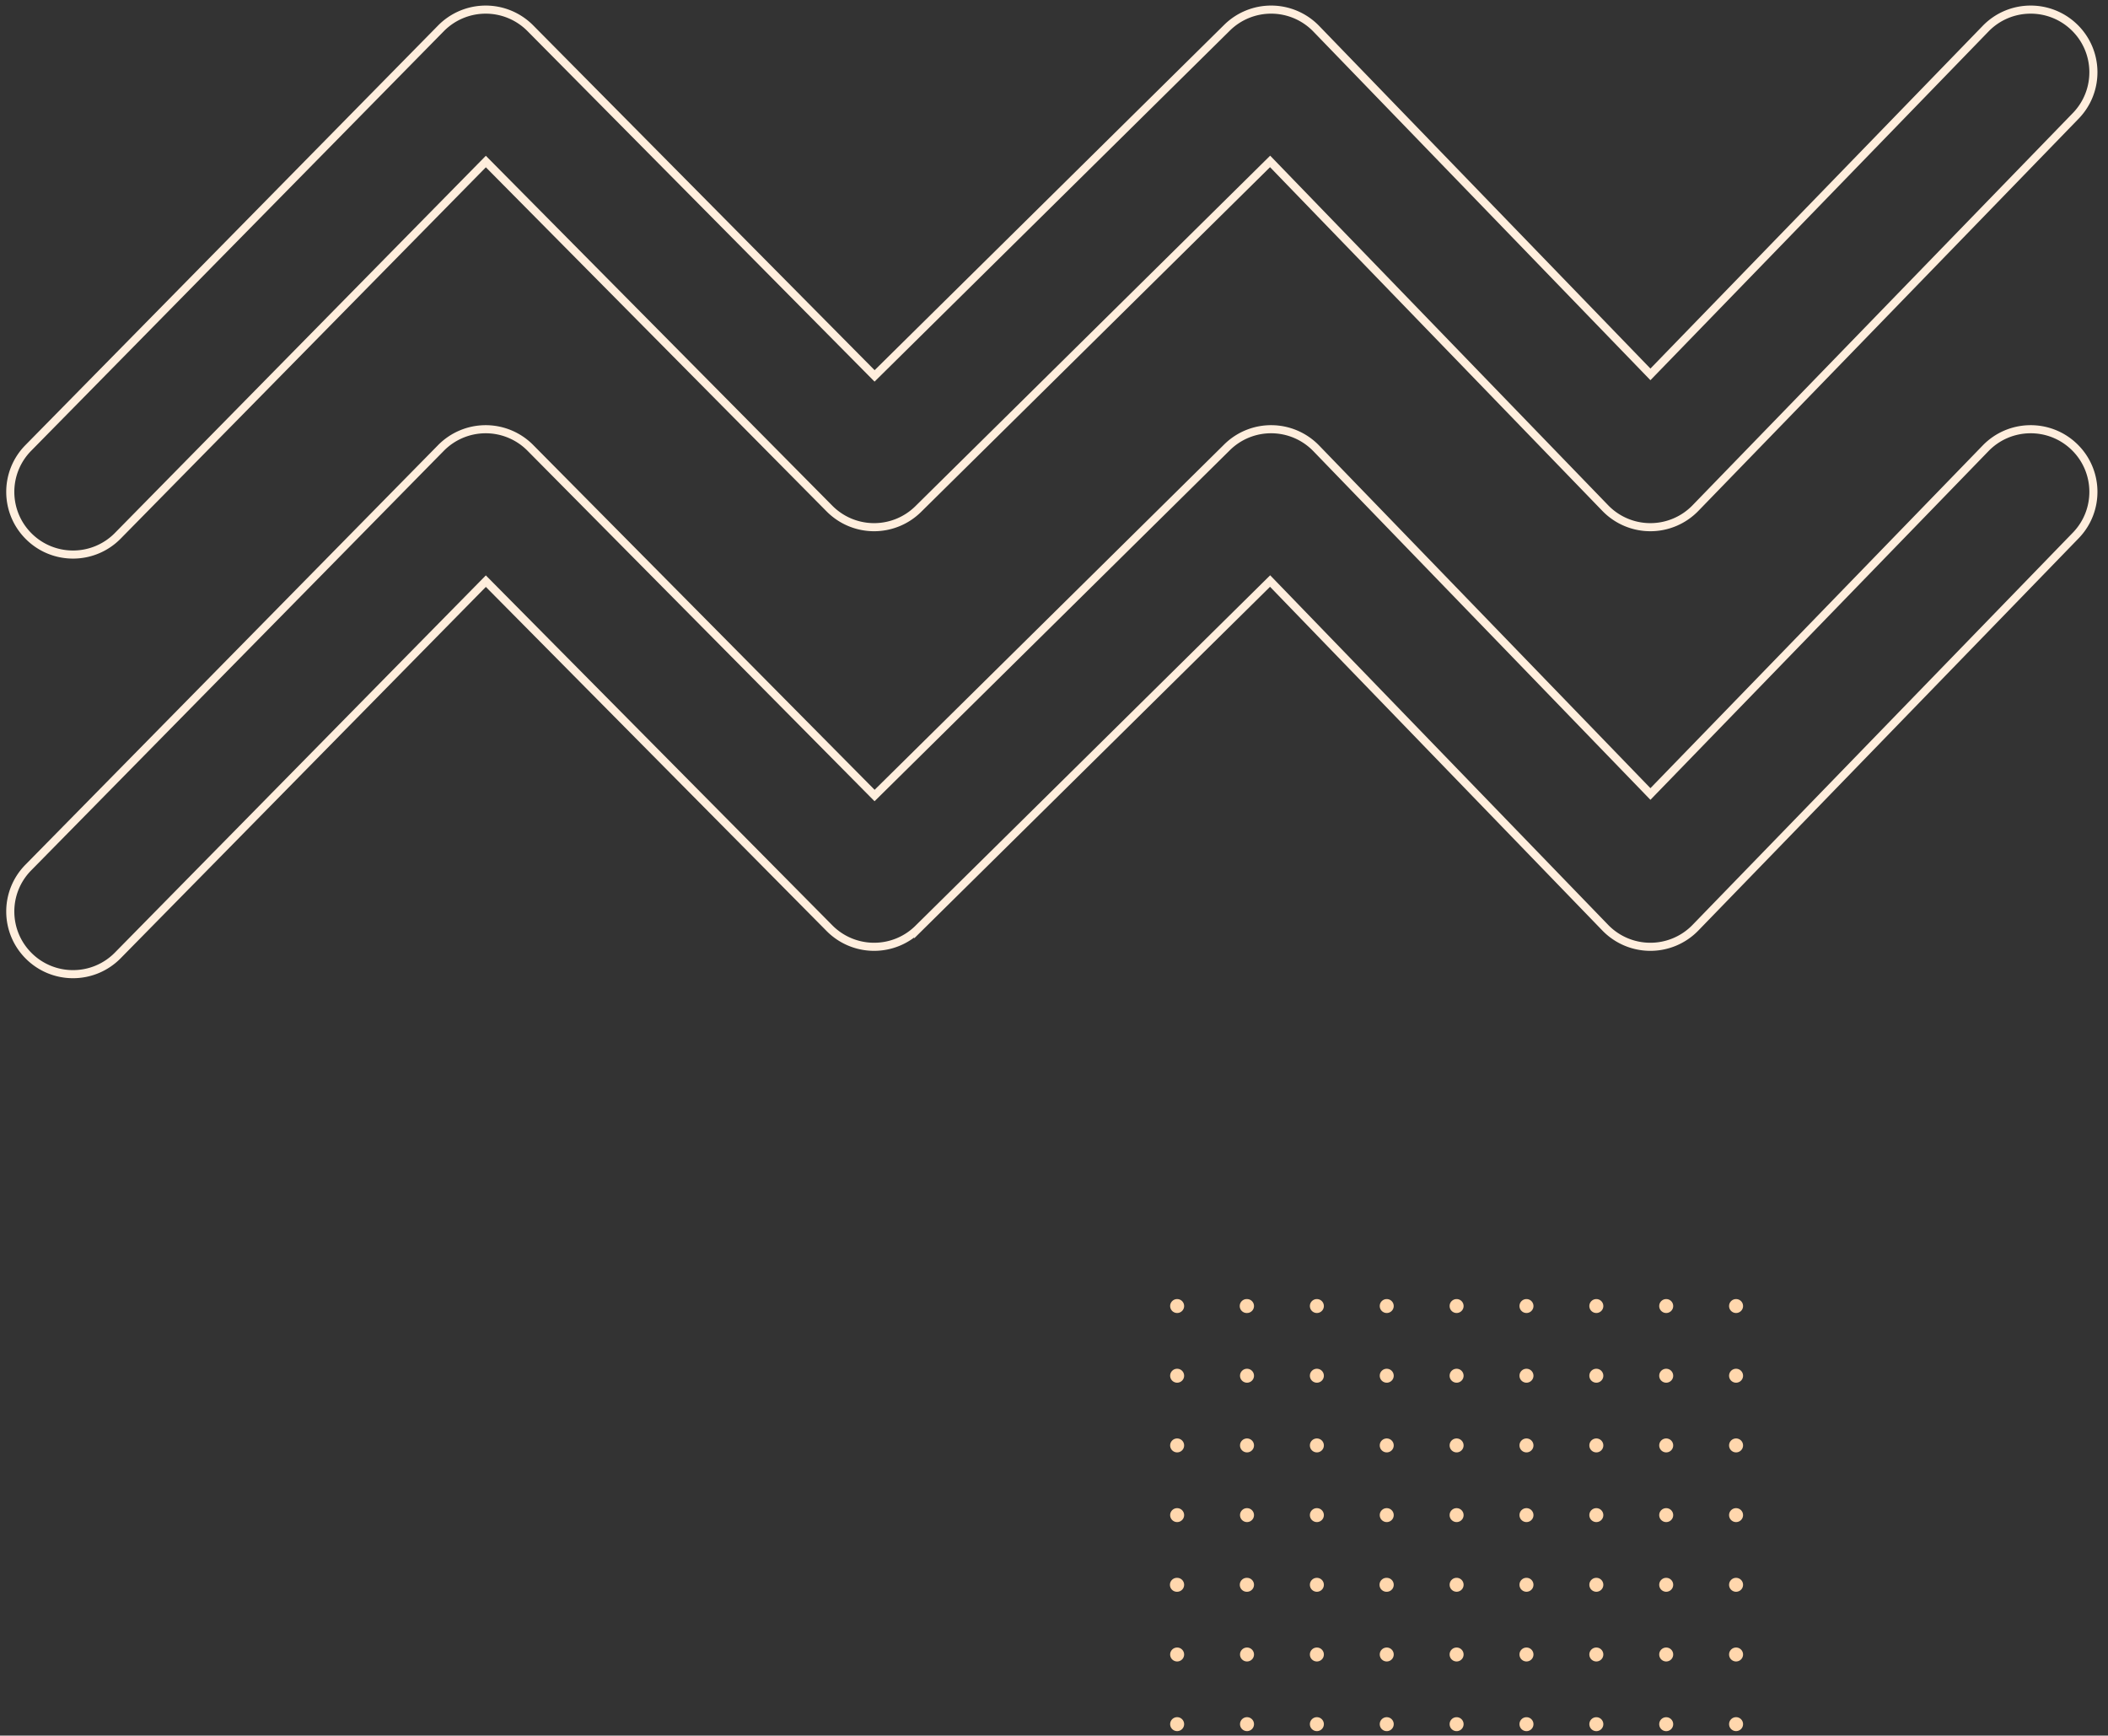 <svg xmlns="http://www.w3.org/2000/svg" width="521" height="429"><rect width="100%" height="100%" fill="#333333" stroke="none"/><path stroke="#FED" stroke-width="2" fill="none" d="M419.033 125.592a15.516 15.516 0 0 1-11.139 4.714h-.011a15.508 15.508 0 0 1-11.143-4.73l-82.828-85.677-86.971 85.931a15.516 15.516 0 0 1-10.904 4.476h-.085a15.514 15.514 0 0 1-10.939-4.597l-84.933-85.78-90.971 92.508a15.476 15.476 0 0 1-11.063 4.633 15.461 15.461 0 0 1-10.865-4.438c-6.109-5.994-6.196-15.801-.195-21.903L108.981 7.011a15.517 15.517 0 0 1 22.086-.038l85.091 85.94 87.104-86.06a15.508 15.508 0 0 1 11.081-4.476 15.511 15.511 0 0 1 10.976 4.729l82.591 85.431 82.839-85.448c5.958-6.144 15.774-6.301 21.926-.35 6.151 5.95 6.309 15.755.352 21.9l-93.994 96.953Zm-310.052-14.863a15.517 15.517 0 0 1 11.036-4.635h.026c4.141 0 8.111 1.655 11.024 4.597l85.091 85.941 87.104-86.061a15.466 15.466 0 0 1 11.081-4.476 15.511 15.511 0 0 1 10.976 4.729l82.591 85.431 82.839-85.447c5.958-6.145 15.774-6.302 21.926-.352 6.151 5.951 6.309 15.756.352 21.901l-93.994 96.954a15.515 15.515 0 0 1-11.139 4.713h-.011a15.511 15.511 0 0 1-11.143-4.729l-82.828-85.678-86.971 85.93a15.493 15.493 0 0 1-10.989 4.477 15.514 15.514 0 0 1-10.939-4.597l-84.933-85.781-90.971 92.508a15.47 15.47 0 0 1-11.063 4.634 15.466 15.466 0 0 1-10.865-4.438c-6.109-5.995-6.196-15.801-.195-21.903l101.995-103.718Z"/><path fill-rule="evenodd" fill="#FFD7AD" d="M429.077 410.673a1.725 1.725 0 0 1-1.728-1.723c0-.951.774-1.722 1.728-1.722s1.727.771 1.727 1.722c0 .952-.773 1.723-1.727 1.723Zm0-17.226c-.954 0-1.728-.77-1.728-1.723 0-.951.774-1.722 1.728-1.722s1.727.771 1.727 1.722c0 .953-.773 1.723-1.727 1.723Zm0-17.227a1.725 1.725 0 0 1-1.728-1.722c0-.951.774-1.722 1.728-1.722s1.727.771 1.727 1.722-.773 1.722-1.727 1.722Zm0-17.225a1.727 1.727 0 0 1-1.728-1.724c0-.95.774-1.722 1.728-1.722s1.727.772 1.727 1.722c0 .951-.773 1.724-1.727 1.724Zm0-17.227a1.725 1.725 0 0 1-1.728-1.722c0-.953.774-1.723 1.728-1.723s1.727.77 1.727 1.723c0 .951-.773 1.722-1.727 1.722Zm0-17.226a1.726 1.726 0 0 1-1.728-1.723c0-.952.774-1.722 1.728-1.722s1.727.77 1.727 1.722c0 .951-.773 1.723-1.727 1.723Zm-17.268 103.357c-.953 0-1.727-.77-1.727-1.723 0-.951.774-1.722 1.727-1.722.954 0 1.727.771 1.727 1.722 0 .953-.773 1.723-1.727 1.723Zm0-17.226a1.725 1.725 0 0 1-1.727-1.723c0-.951.774-1.722 1.727-1.722.954 0 1.727.771 1.727 1.722 0 .952-.773 1.723-1.727 1.723Zm0-17.226c-.953 0-1.727-.77-1.727-1.723 0-.951.774-1.722 1.727-1.722.954 0 1.727.771 1.727 1.722 0 .953-.773 1.723-1.727 1.723Zm0-17.227a1.725 1.725 0 0 1-1.727-1.722c0-.951.774-1.722 1.727-1.722.954 0 1.727.771 1.727 1.722s-.773 1.722-1.727 1.722Zm0-17.225a1.727 1.727 0 0 1-1.727-1.724c0-.95.774-1.722 1.727-1.722.954 0 1.727.772 1.727 1.722 0 .951-.773 1.724-1.727 1.724Zm0-17.227a1.725 1.725 0 0 1-1.727-1.722c0-.953.774-1.723 1.727-1.723.954 0 1.727.77 1.727 1.723 0 .951-.773 1.722-1.727 1.722Zm0-17.226a1.726 1.726 0 0 1-1.727-1.723c0-.952.774-1.722 1.727-1.722.954 0 1.727.77 1.727 1.722 0 .951-.773 1.723-1.727 1.723Zm-17.268 103.357c-.954 0-1.727-.77-1.727-1.723 0-.951.773-1.722 1.727-1.722.954 0 1.727.771 1.727 1.722 0 .953-.773 1.723-1.727 1.723Zm0-17.226a1.725 1.725 0 0 1-1.727-1.723c0-.951.773-1.722 1.727-1.722.954 0 1.727.771 1.727 1.722 0 .952-.773 1.723-1.727 1.723Zm0-17.226c-.954 0-1.727-.77-1.727-1.723 0-.951.773-1.722 1.727-1.722.954 0 1.727.771 1.727 1.722 0 .953-.773 1.723-1.727 1.723Zm0-17.227a1.724 1.724 0 0 1-1.727-1.722c0-.951.773-1.722 1.727-1.722.954 0 1.727.771 1.727 1.722s-.773 1.722-1.727 1.722Zm0-17.225a1.726 1.726 0 0 1-1.727-1.724c0-.95.773-1.722 1.727-1.722.954 0 1.727.772 1.727 1.722 0 .951-.773 1.724-1.727 1.724Zm0-17.227a1.724 1.724 0 0 1-1.727-1.722c0-.953.773-1.723 1.727-1.723.954 0 1.727.77 1.727 1.723 0 .951-.773 1.722-1.727 1.722Zm0-17.226a1.725 1.725 0 0 1-1.727-1.723c0-.952.773-1.722 1.727-1.722.954 0 1.727.77 1.727 1.722 0 .951-.773 1.723-1.727 1.723Zm-17.267 103.357c-.954 0-1.728-.77-1.728-1.723 0-.951.774-1.722 1.728-1.722s1.727.771 1.727 1.722c0 .953-.773 1.723-1.727 1.723Zm0-17.226a1.725 1.725 0 0 1-1.728-1.723c0-.951.774-1.722 1.728-1.722s1.727.771 1.727 1.722c0 .952-.773 1.723-1.727 1.723Zm0-17.226c-.954 0-1.728-.77-1.728-1.723 0-.951.774-1.722 1.728-1.722s1.727.771 1.727 1.722c0 .953-.773 1.723-1.727 1.723Zm0-17.227a1.725 1.725 0 0 1-1.728-1.722c0-.951.774-1.722 1.728-1.722s1.727.771 1.727 1.722-.773 1.722-1.727 1.722Zm0-17.225a1.727 1.727 0 0 1-1.728-1.724c0-.95.774-1.722 1.728-1.722s1.727.772 1.727 1.722c0 .951-.773 1.724-1.727 1.724Zm0-17.227a1.725 1.725 0 0 1-1.728-1.722c0-.953.774-1.723 1.728-1.723s1.727.77 1.727 1.723c0 .951-.773 1.722-1.727 1.722Zm0-17.226a1.726 1.726 0 0 1-1.728-1.723c0-.952.774-1.722 1.728-1.722s1.727.77 1.727 1.722c0 .951-.773 1.723-1.727 1.723Zm-17.268 103.357c-.953 0-1.727-.77-1.727-1.723 0-.951.774-1.722 1.727-1.722.953 0 1.727.771 1.727 1.722 0 .953-.774 1.723-1.727 1.723Zm0-17.226a1.726 1.726 0 0 1-1.727-1.723c0-.951.774-1.722 1.727-1.722.953 0 1.727.771 1.727 1.722s-.774 1.723-1.727 1.723Zm0-17.226c-.953 0-1.727-.77-1.727-1.723 0-.951.774-1.722 1.727-1.722.953 0 1.727.771 1.727 1.722 0 .953-.774 1.723-1.727 1.723Zm0-17.227a1.725 1.725 0 0 1-1.727-1.722c0-.951.774-1.722 1.727-1.722.953 0 1.727.771 1.727 1.722s-.774 1.722-1.727 1.722Zm0-17.225a1.727 1.727 0 0 1-1.727-1.724c0-.95.774-1.722 1.727-1.722.953 0 1.727.772 1.727 1.722 0 .951-.774 1.724-1.727 1.724Zm0-17.227a1.725 1.725 0 0 1-1.727-1.722c0-.953.774-1.723 1.727-1.723.953 0 1.727.77 1.727 1.723 0 .951-.774 1.722-1.727 1.722Zm0-17.226a1.726 1.726 0 0 1-1.727-1.723c0-.952.774-1.722 1.727-1.722.953 0 1.727.77 1.727 1.722 0 .951-.774 1.723-1.727 1.723Zm-17.268 103.357c-.954 0-1.727-.77-1.727-1.723 0-.951.773-1.722 1.727-1.722.953 0 1.727.771 1.727 1.722 0 .953-.774 1.723-1.727 1.723Zm0-17.226a1.725 1.725 0 0 1-1.727-1.723c0-.951.773-1.722 1.727-1.722.953 0 1.727.771 1.727 1.722s-.774 1.723-1.727 1.723Zm0-17.227a1.723 1.723 0 1 1 0-3.444c.953 0 1.727.771 1.727 1.722 0 .953-.774 1.722-1.727 1.722Zm0-17.226a1.724 1.724 0 0 1-1.727-1.722c0-.951.773-1.722 1.727-1.722.953 0 1.727.771 1.727 1.722s-.774 1.722-1.727 1.722Zm0-17.225a1.726 1.726 0 0 1-1.727-1.724c0-.95.773-1.722 1.727-1.722.953 0 1.727.772 1.727 1.722 0 .951-.774 1.724-1.727 1.724Zm0-17.227a1.724 1.724 0 0 1-1.727-1.722c0-.953.773-1.723 1.727-1.723.953 0 1.727.77 1.727 1.723 0 .951-.774 1.722-1.727 1.722Zm0-17.226a1.725 1.725 0 0 1-1.727-1.723c0-.952.773-1.722 1.727-1.722.953 0 1.727.77 1.727 1.722 0 .951-.774 1.723-1.727 1.723Zm-17.267 103.357c-.955 0-1.728-.77-1.728-1.723 0-.951.773-1.722 1.728-1.722.953 0 1.727.771 1.727 1.722 0 .953-.774 1.723-1.727 1.723Zm0-17.226a1.725 1.725 0 0 1-1.728-1.723c0-.951.773-1.722 1.728-1.722.953 0 1.727.771 1.727 1.722s-.774 1.723-1.727 1.723Zm0-17.227a1.723 1.723 0 0 1-1.728-1.722c0-.951.773-1.722 1.728-1.722.953 0 1.727.771 1.727 1.722 0 .953-.774 1.722-1.727 1.722Zm0-17.226a1.725 1.725 0 0 1-1.728-1.722c0-.951.773-1.722 1.728-1.722.953 0 1.727.771 1.727 1.722s-.774 1.722-1.727 1.722Zm0-17.225a1.726 1.726 0 0 1-1.728-1.724c0-.95.773-1.722 1.728-1.722.953 0 1.727.772 1.727 1.722 0 .951-.774 1.724-1.727 1.724Zm0-17.227a1.725 1.725 0 0 1-1.728-1.722c0-.953.773-1.723 1.728-1.723.953 0 1.727.77 1.727 1.723 0 .951-.774 1.722-1.727 1.722Zm0-17.226a1.725 1.725 0 0 1-1.728-1.723c0-.952.773-1.722 1.728-1.722.953 0 1.727.77 1.727 1.722 0 .951-.774 1.723-1.727 1.723Zm-17.269 103.357c-.953 0-1.726-.77-1.726-1.723 0-.951.773-1.722 1.726-1.722.954 0 1.728.771 1.728 1.722 0 .953-.774 1.723-1.728 1.723Zm0-17.226a1.725 1.725 0 0 1-1.726-1.723c0-.951.773-1.722 1.726-1.722.954 0 1.728.771 1.728 1.722s-.774 1.723-1.728 1.723Zm0-17.227a1.723 1.723 0 1 1 0-3.444c.954 0 1.728.771 1.728 1.722 0 .953-.774 1.722-1.728 1.722Zm0-17.226a1.724 1.724 0 0 1-1.726-1.722c0-.951.773-1.722 1.726-1.722.954 0 1.728.771 1.728 1.722s-.774 1.722-1.728 1.722Zm0-17.225a1.726 1.726 0 0 1-1.726-1.724c0-.95.773-1.722 1.726-1.722.954 0 1.728.772 1.728 1.722 0 .951-.774 1.724-1.728 1.724Zm0-17.227a1.724 1.724 0 0 1-1.726-1.722c0-.953.773-1.723 1.726-1.723.954 0 1.728.77 1.728 1.723 0 .951-.774 1.722-1.728 1.722Zm0-17.226a1.724 1.724 0 1 1 0-3.445c.954 0 1.728.77 1.728 1.722 0 .951-.774 1.723-1.728 1.723Zm-17.267 103.357c-.954 0-1.727-.77-1.727-1.723 0-.951.773-1.722 1.727-1.722.953 0 1.727.771 1.727 1.722 0 .953-.774 1.723-1.727 1.723Zm0-17.226a1.725 1.725 0 0 1-1.727-1.723c0-.951.773-1.722 1.727-1.722.953 0 1.727.771 1.727 1.722s-.774 1.723-1.727 1.723Zm0-17.227a1.723 1.723 0 1 1 0-3.444c.953 0 1.727.771 1.727 1.722 0 .953-.774 1.722-1.727 1.722Zm0-17.226a1.724 1.724 0 0 1-1.727-1.722c0-.951.773-1.722 1.727-1.722.953 0 1.727.771 1.727 1.722s-.774 1.722-1.727 1.722Zm0-17.225a1.726 1.726 0 0 1-1.727-1.724c0-.95.773-1.722 1.727-1.722.953 0 1.727.772 1.727 1.722 0 .951-.774 1.724-1.727 1.724Zm0-17.227a1.724 1.724 0 0 1-1.727-1.722c0-.953.773-1.723 1.727-1.723.953 0 1.727.77 1.727 1.723 0 .951-.774 1.722-1.727 1.722Zm0-17.226a1.725 1.725 0 0 1-1.727-1.723c0-.952.773-1.722 1.727-1.722.953 0 1.727.77 1.727 1.722 0 .951-.774 1.723-1.727 1.723Zm138.142 99.912c.954 0 1.727.771 1.727 1.723 0 .952-.773 1.722-1.727 1.722-.954 0-1.728-.77-1.728-1.722s.774-1.723 1.728-1.723Z"/></svg>